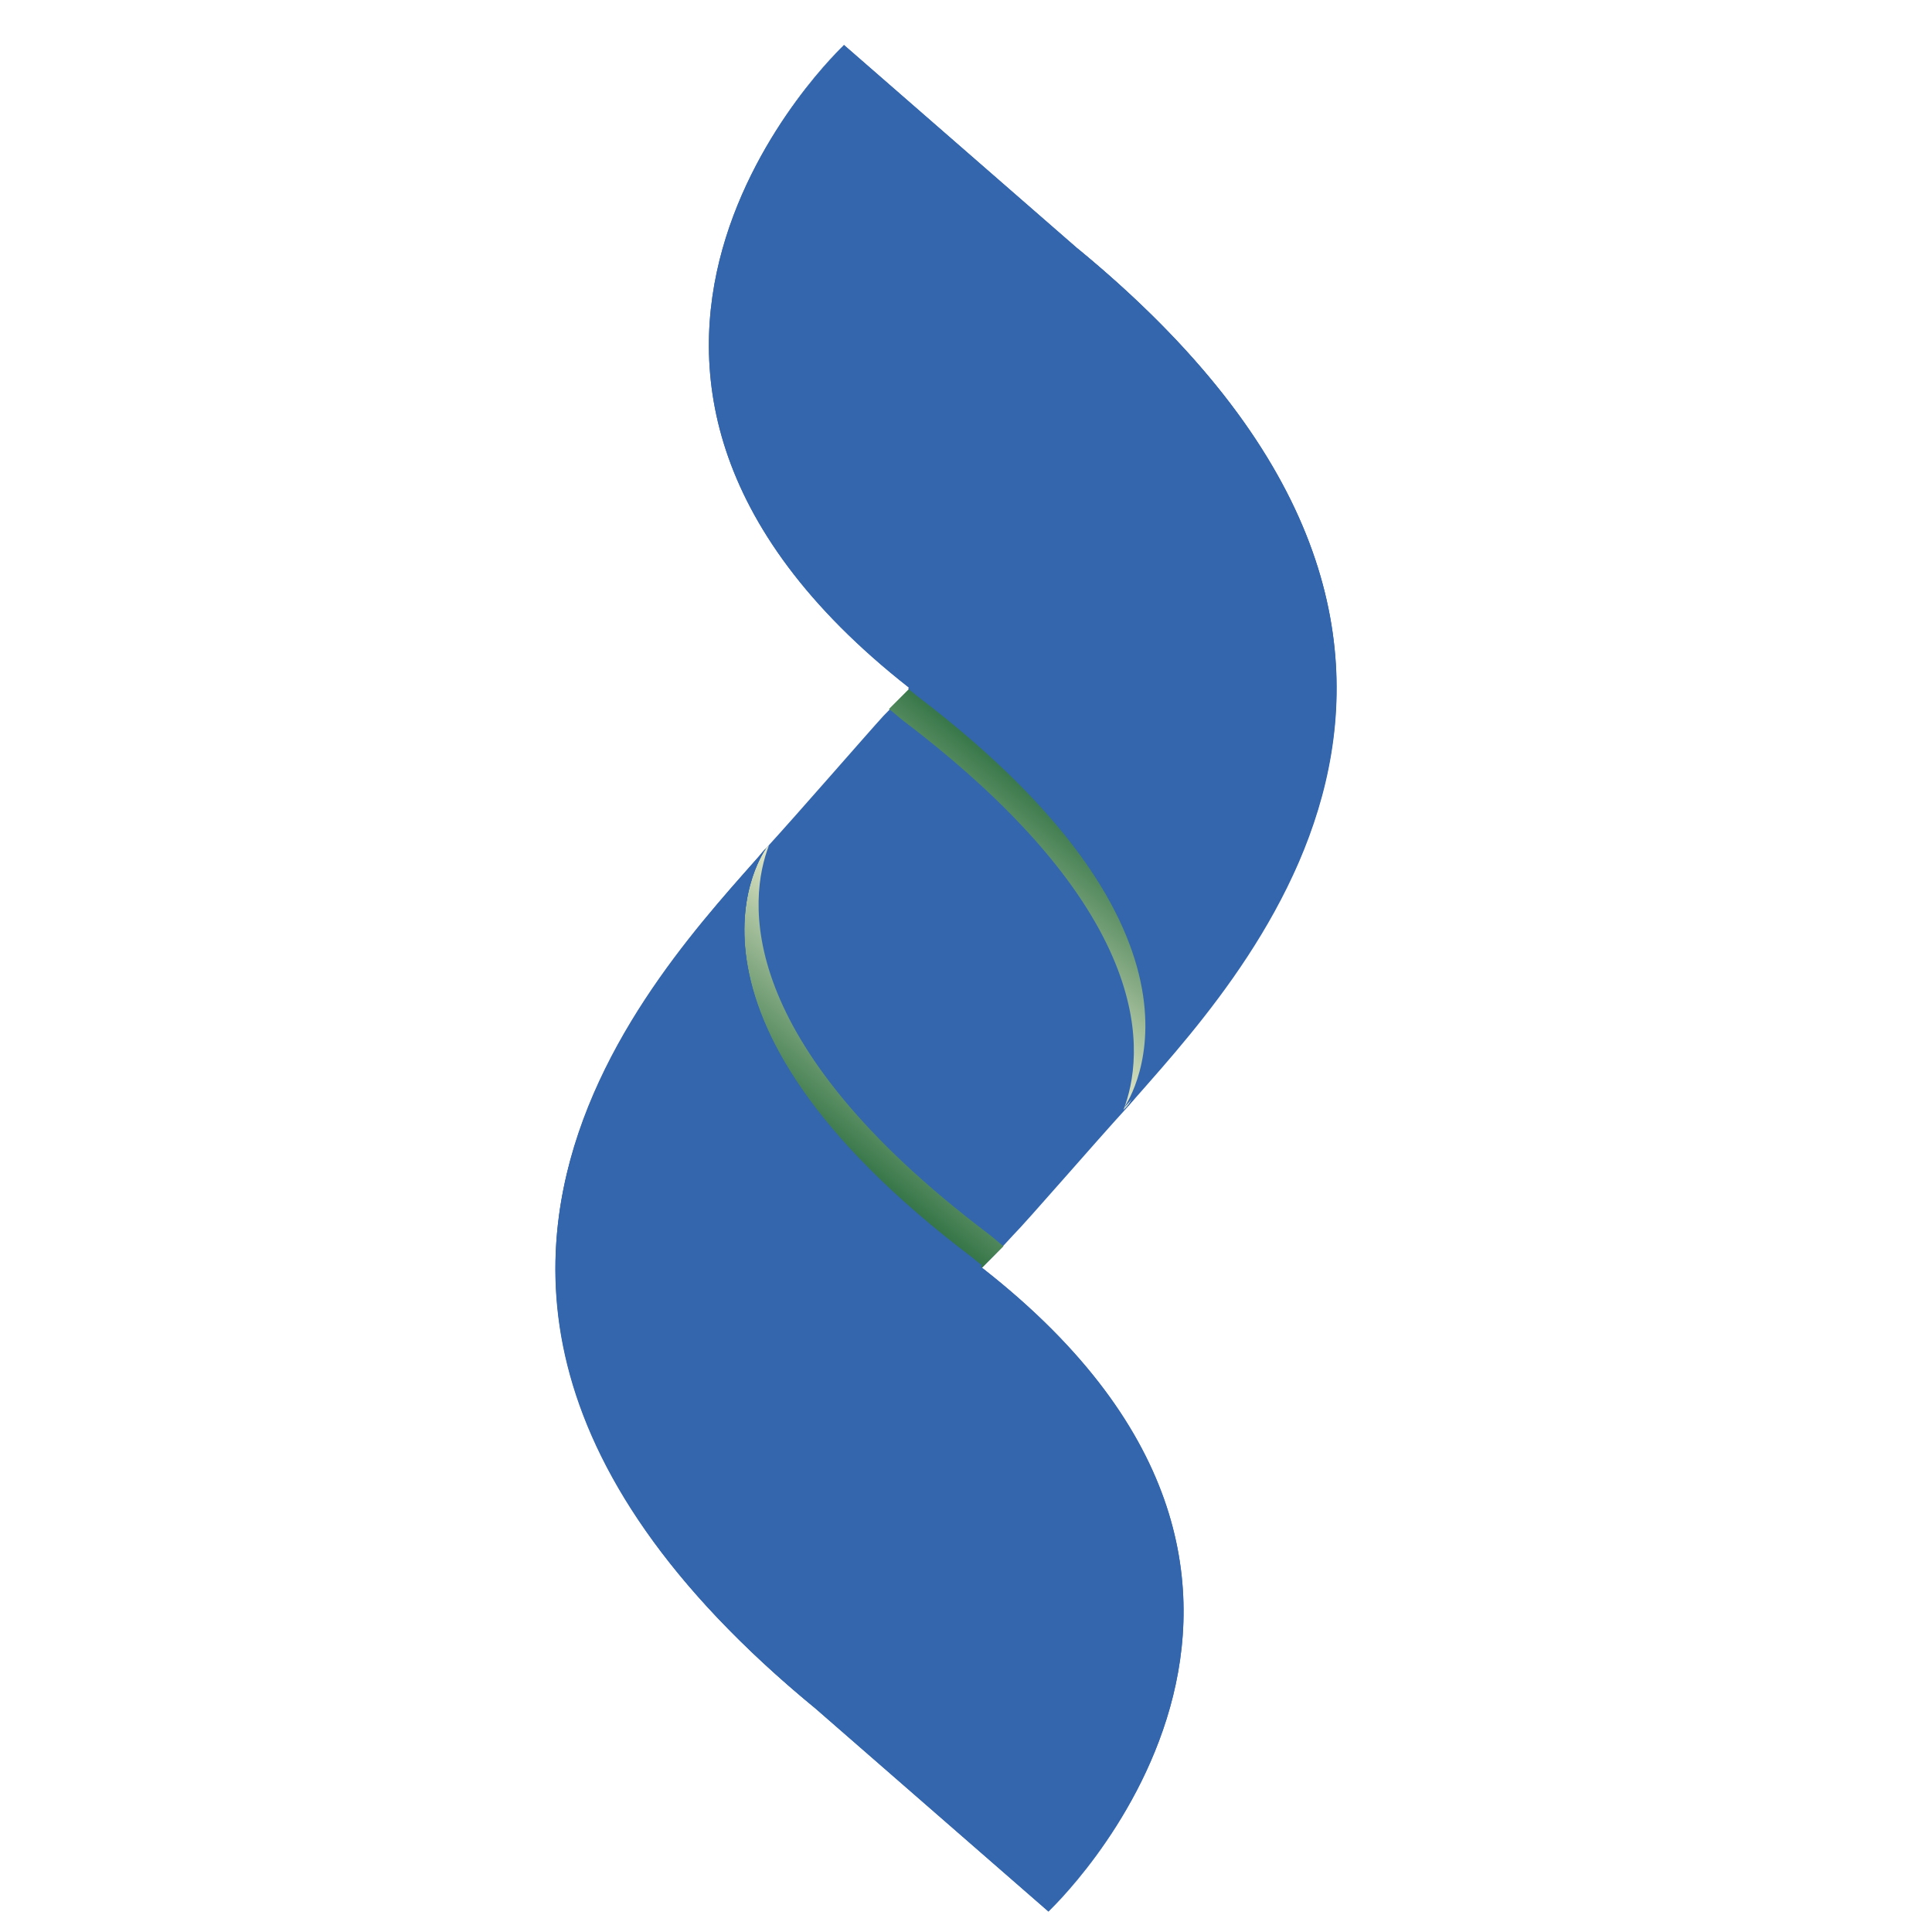 <?xml version="1.0" encoding="utf-8"?>
<!-- Generator: Adobe Illustrator 21.0.2, SVG Export Plug-In . SVG Version: 6.00 Build 0)  -->
<svg version="1.1" id="Calque_1" xmlns="http://www.w3.org/2000/svg" xmlns:xlink="http://www.w3.org/1999/xlink" x="0px" y="0px"
	 viewBox="0 0 141.7 141.7" style="enable-background:new 0 0 141.7 141.7;" xml:space="preserve">
<style type="text/css">
	.st0{fill:#3466AE;}
	.st1{filter:url(#Adobe_OpacityMaskFilter);}
	.st2{filter:url(#Adobe_OpacityMaskFilter_1_);}
	.st3{mask:url(#SVGID_1_);fill:url(#SVGID_2_);}
	.st4{fill:url(#SVGID_3_);}
	.st5{filter:url(#Adobe_OpacityMaskFilter_2_);}
	.st6{filter:url(#Adobe_OpacityMaskFilter_3_);}
	.st7{mask:url(#SVGID_4_);fill:url(#SVGID_5_);}
	.st8{filter:url(#Adobe_OpacityMaskFilter_4_);}
	.st9{filter:url(#Adobe_OpacityMaskFilter_5_);}
	.st10{mask:url(#SVGID_6_);fill:url(#SVGID_7_);}
	.st11{fill:url(#SVGID_8_);}
	.st12{filter:url(#Adobe_OpacityMaskFilter_6_);}
	.st13{filter:url(#Adobe_OpacityMaskFilter_7_);}
	.st14{mask:url(#SVGID_9_);fill:url(#SVGID_10_);}
	.st15{filter:url(#Adobe_OpacityMaskFilter_8_);}
	.st16{filter:url(#Adobe_OpacityMaskFilter_9_);}
	.st17{mask:url(#SVGID_11_);fill:url(#SVGID_12_);}
	.st18{filter:url(#Adobe_OpacityMaskFilter_10_);}
	.st19{filter:url(#Adobe_OpacityMaskFilter_11_);}
	.st20{mask:url(#SVGID_13_);fill:url(#SVGID_14_);}
</style>
<g>
	<g>
		<path class="st0" d="M56.2,62.2c2.2-2.4,7.5-8.5,8.6-9.7c0.8-0.8,1.6-1.7,2.5-2.5c0.2-0.2,40,1.4,15.3,31.3
			c-2.2,2.4-7.3,8.3-8.3,9.3c-0.9,1-1.8,1.9-2.8,2.9c-0.2,0.2-4.2,4.5-4.2,4.5S31.5,92.1,56.2,62.2z"/>
		<defs>
			<filter id="Adobe_OpacityMaskFilter" filterUnits="userSpaceOnUse" x="43.4" y="62" width="30.1" height="40.1">
				<feFlood  style="flood-color:white;flood-opacity:1" result="back"/>
				<feBlend  in="SourceGraphic" in2="back" mode="normal"/>
			</filter>
		</defs>
		<mask maskUnits="userSpaceOnUse" x="43.4" y="62" width="30.1" height="40.1" id="SVGID_1_">
			<g class="st1">
				<defs>
					<filter id="Adobe_OpacityMaskFilter_1_" filterUnits="userSpaceOnUse" x="43.4" y="62" width="30.1" height="40.1">
						<feFlood  style="flood-color:white;flood-opacity:1" result="back"/>
						<feBlend  in="SourceGraphic" in2="back" mode="normal"/>
					</filter>
				</defs>
				<mask maskUnits="userSpaceOnUse" x="43.4" y="62" width="30.1" height="40.1" id="SVGID_1_">
					<g class="st2">
					</g>
				</mask>
				
					<linearGradient id="SVGID_2_" gradientUnits="userSpaceOnUse" x1="-508.248" y1="-563.568" x2="-494.274" y2="-550.808" gradientTransform="matrix(-5.685015e-02 -0.998 0.987 -5.750000e-02 585.337 -454.45)">
					<stop  offset="0" style="stop-color:#FFFFFF"/>
					<stop  offset="1" style="stop-color:#000000"/>
				</linearGradient>
				<path class="st3" d="M56.4,62c-0.1,0.1-0.1,0.1-0.2,0.2c-26.7,32.3-6.6,52.3,15.3,31.3c0.7-0.7,1.4-1.4,2.1-2.1
					c-0.4-0.3-0.7-0.6-1.1-0.9C53.7,76.3,54.9,65.9,56.4,62z"/>
			</g>
		</mask>
		
			<linearGradient id="SVGID_3_" gradientUnits="userSpaceOnUse" x1="-508.248" y1="-563.568" x2="-494.274" y2="-550.808" gradientTransform="matrix(-5.685015e-02 -0.998 0.987 -5.750000e-02 585.337 -454.45)">
			<stop  offset="0" style="stop-color:#105D2B"/>
			<stop  offset="1" style="stop-color:#FDF9DE"/>
		</linearGradient>
		<path class="st4" d="M56.4,62c-0.1,0.1-0.1,0.1-0.2,0.2c-26.7,32.3-6.6,52.3,15.3,31.3c0.7-0.7,1.4-1.4,2.1-2.1
			c-0.4-0.3-0.7-0.6-1.1-0.9C53.7,76.3,54.9,65.9,56.4,62z"/>
		<path class="st0" d="M76.9,140.2c0,0,25.6-24-5.5-47.7C47.3,74.1,56.2,62.2,56.2,62.2c-8,9.2-32.2,33.6,3.6,63.1
			C76.9,140.2,76.9,140.2,76.9,140.2z"/>
		<defs>
			<filter id="Adobe_OpacityMaskFilter_2_" filterUnits="userSpaceOnUse" x="40.7" y="62.2" width="31.3" height="63.1">
				<feFlood  style="flood-color:white;flood-opacity:1" result="back"/>
				<feBlend  in="SourceGraphic" in2="back" mode="normal"/>
			</filter>
		</defs>
		<mask maskUnits="userSpaceOnUse" x="40.7" y="62.2" width="31.3" height="63.1" id="SVGID_4_">
			<g class="st5">
				<defs>
					<filter id="Adobe_OpacityMaskFilter_3_" filterUnits="userSpaceOnUse" x="40.7" y="62.2" width="31.3" height="63.1">
						<feFlood  style="flood-color:white;flood-opacity:1" result="back"/>
						<feBlend  in="SourceGraphic" in2="back" mode="normal"/>
					</filter>
				</defs>
				<mask maskUnits="userSpaceOnUse" x="40.7" y="62.2" width="31.3" height="63.1" id="SVGID_4_">
					<g class="st6">
					</g>
				</mask>
				
					<linearGradient id="SVGID_5_" gradientUnits="userSpaceOnUse" x1="-534.553" y1="-532.48" x2="-509.186" y2="-577.137" gradientTransform="matrix(-5.685015e-02 -0.998 0.987 -5.750000e-02 585.337 -454.45)">
					<stop  offset="0" style="stop-color:#FFFFFF"/>
					<stop  offset="1" style="stop-color:#000000"/>
				</linearGradient>
				<path class="st7" d="M59.7,125.2c-0.9-1-9-11.8,11.7-31.8c0.2-0.2,0.4-0.4,0.6-0.6c-0.2-0.2-0.4-0.3-0.6-0.5
					C47.3,74.1,56.2,62.2,56.2,62.2C48.2,71.3,24,95.8,59.7,125.2z"/>
			</g>
		</mask>
		<path class="st0" d="M59.7,125.2c-0.9-1-9-11.8,11.7-31.8c0.2-0.2,0.4-0.4,0.6-0.6c-0.2-0.2-0.4-0.3-0.6-0.5
			C47.3,74.1,56.2,62.2,56.2,62.2C48.2,71.3,24,95.8,59.7,125.2z"/>
		<path class="st0" d="M55.7,62.8c-1.3,2.2-6,13.5,15.5,29.9c29.4,22.4,8.2,45.1,5.7,47.5c0,0,0,0,0,0s25.6-24-5.5-47.7
			C47.3,74.1,56.2,62.2,56.2,62.2C56,62.4,55.8,62.6,55.7,62.8z"/>
		<defs>
			<filter id="Adobe_OpacityMaskFilter_4_" filterUnits="userSpaceOnUse" x="65.2" y="41.3" width="30.1" height="40.1">
				<feFlood  style="flood-color:white;flood-opacity:1" result="back"/>
				<feBlend  in="SourceGraphic" in2="back" mode="normal"/>
			</filter>
		</defs>
		<mask maskUnits="userSpaceOnUse" x="65.2" y="41.3" width="30.1" height="40.1" id="SVGID_6_">
			<g class="st8">
				<defs>
					<filter id="Adobe_OpacityMaskFilter_5_" filterUnits="userSpaceOnUse" x="65.2" y="41.3" width="30.1" height="40.1">
						<feFlood  style="flood-color:white;flood-opacity:1" result="back"/>
						<feBlend  in="SourceGraphic" in2="back" mode="normal"/>
					</filter>
				</defs>
				<mask maskUnits="userSpaceOnUse" x="65.2" y="41.3" width="30.1" height="40.1" id="SVGID_6_">
					<g class="st9">
					</g>
				</mask>
				
					<linearGradient id="SVGID_7_" gradientUnits="userSpaceOnUse" x1="213.865" y1="128.462" x2="227.84" y2="141.222" gradientTransform="matrix(5.685015e-02 0.998 -0.987 5.750000e-02 195.415 -162.795)">
					<stop  offset="0" style="stop-color:#FFFFFF"/>
					<stop  offset="1" style="stop-color:#000000"/>
				</linearGradient>
				<path class="st10" d="M82.4,81.4c0.1-0.1,0.1-0.1,0.2-0.2c26.7-32.3,6.6-52.3-15.3-31.3c-0.7,0.7-1.4,1.4-2.1,2.1
					c0.4,0.3,0.7,0.6,1.1,0.9C85.1,67.2,83.9,77.5,82.4,81.4z"/>
			</g>
		</mask>
		
			<linearGradient id="SVGID_8_" gradientUnits="userSpaceOnUse" x1="213.865" y1="128.462" x2="227.84" y2="141.222" gradientTransform="matrix(5.685015e-02 0.998 -0.987 5.750000e-02 195.415 -162.795)">
			<stop  offset="0" style="stop-color:#105D2B"/>
			<stop  offset="1" style="stop-color:#FDF9DE"/>
		</linearGradient>
		<path class="st11" d="M82.4,81.4c0.1-0.1,0.1-0.1,0.2-0.2c26.7-32.3,6.6-52.3-15.3-31.3c-0.7,0.7-1.4,1.4-2.1,2.1
			c0.4,0.3,0.7,0.6,1.1,0.9C85.1,67.2,83.9,77.5,82.4,81.4z"/>
		<path class="st0" d="M61.9,3.3c0,0-25.6,24,5.5,47.7c24.1,18.3,15.2,30.3,15.2,30.3c8-9.2,32.2-33.6-3.6-63.1
			C61.9,3.3,61.9,3.3,61.9,3.3z"/>
		<defs>
			<filter id="Adobe_OpacityMaskFilter_6_" filterUnits="userSpaceOnUse" x="66.7" y="18.2" width="31.3" height="63.1">
				<feFlood  style="flood-color:white;flood-opacity:1" result="back"/>
				<feBlend  in="SourceGraphic" in2="back" mode="normal"/>
			</filter>
		</defs>
		<mask maskUnits="userSpaceOnUse" x="66.7" y="18.2" width="31.3" height="63.1" id="SVGID_9_">
			<g class="st12">
				<defs>
					<filter id="Adobe_OpacityMaskFilter_7_" filterUnits="userSpaceOnUse" x="66.7" y="18.2" width="31.3" height="63.1">
						<feFlood  style="flood-color:white;flood-opacity:1" result="back"/>
						<feBlend  in="SourceGraphic" in2="back" mode="normal"/>
					</filter>
				</defs>
				<mask maskUnits="userSpaceOnUse" x="66.7" y="18.2" width="31.3" height="63.1" id="SVGID_9_">
					<g class="st13">
					</g>
				</mask>
				
					<linearGradient id="SVGID_10_" gradientUnits="userSpaceOnUse" x1="187.56" y1="159.551" x2="212.927" y2="114.894" gradientTransform="matrix(5.685015e-02 0.998 -0.987 5.750000e-02 195.415 -162.795)">
					<stop  offset="0" style="stop-color:#FFFFFF"/>
					<stop  offset="1" style="stop-color:#000000"/>
				</linearGradient>
				<path class="st14" d="M79,18.2c0.9,1,9,11.8-11.8,31.7c-0.2,0.2-0.4,0.4-0.6,0.6c0.2,0.2,0.4,0.3,0.6,0.5
					c24.1,18.3,15.2,30.3,15.2,30.3C90.6,72.1,114.8,47.6,79,18.2z"/>
			</g>
		</mask>
		<path class="st0" d="M79,18.2c0.9,1,9,11.8-11.8,31.7c-0.2,0.2-0.4,0.4-0.6,0.6c0.2,0.2,0.4,0.3,0.6,0.5
			c24.1,18.3,15.2,30.3,15.2,30.3C90.6,72.1,114.8,47.6,79,18.2z"/>
		<path class="st0" d="M83.1,80.7c1.3-2.2,6-13.5-15.5-29.9C38.3,28.4,59.4,5.7,61.9,3.3c0,0,0,0,0,0s-25.6,24,5.5,47.7
			c24.1,18.3,15.2,30.3,15.2,30.3C82.7,81.1,82.9,80.9,83.1,80.7z"/>
		<defs>
			<filter id="Adobe_OpacityMaskFilter_8_" filterUnits="userSpaceOnUse" x="59.4" y="3.3" width="38.6" height="60.7">
				<feFlood  style="flood-color:white;flood-opacity:1" result="back"/>
				<feBlend  in="SourceGraphic" in2="back" mode="normal"/>
			</filter>
		</defs>
		<mask maskUnits="userSpaceOnUse" x="59.4" y="3.3" width="38.6" height="60.7" id="SVGID_11_">
			<g class="st15">
				<defs>
					<filter id="Adobe_OpacityMaskFilter_9_" filterUnits="userSpaceOnUse" x="59.4" y="3.3" width="38.6" height="60.7">
						<feFlood  style="flood-color:white;flood-opacity:1" result="back"/>
						<feBlend  in="SourceGraphic" in2="back" mode="normal"/>
					</filter>
				</defs>
				<mask maskUnits="userSpaceOnUse" x="59.4" y="3.3" width="38.6" height="60.7" id="SVGID_11_">
					<g class="st16">
					</g>
				</mask>
				
					<linearGradient id="SVGID_12_" gradientUnits="userSpaceOnUse" x1="272.838" y1="95.997" x2="289.553" y2="-4.116" gradientTransform="matrix(-0.989 0 0 1 359.488 0)">
					<stop  offset="0" style="stop-color:#FFFFFF"/>
					<stop  offset="1" style="stop-color:#000000"/>
				</linearGradient>
				<path class="st17" d="M94.9,64c-1.2-25.9-46.3-44.1-33-60.7c0,0,0,0,17.1,14.9C100.7,36,100.3,52.1,94.9,64z"/>
			</g>
		</mask>
		<path class="st0" d="M94.9,64c-1.2-25.9-46.3-44.1-33-60.7c0,0,0,0,17.1,14.9C100.7,36,100.3,52.1,94.9,64z"/>
		<defs>
			<filter id="Adobe_OpacityMaskFilter_10_" filterUnits="userSpaceOnUse" x="40.7" y="79.5" width="38.6" height="60.7">
				<feFlood  style="flood-color:white;flood-opacity:1" result="back"/>
				<feBlend  in="SourceGraphic" in2="back" mode="normal"/>
			</filter>
		</defs>
		<mask maskUnits="userSpaceOnUse" x="40.7" y="79.5" width="38.6" height="60.7" id="SVGID_13_">
			<g class="st18">
				<defs>
					<filter id="Adobe_OpacityMaskFilter_11_" filterUnits="userSpaceOnUse" x="40.7" y="79.5" width="38.6" height="60.7">
						<feFlood  style="flood-color:white;flood-opacity:1" result="back"/>
						<feBlend  in="SourceGraphic" in2="back" mode="normal"/>
					</filter>
				</defs>
				<mask maskUnits="userSpaceOnUse" x="40.7" y="79.5" width="38.6" height="60.7" id="SVGID_13_">
					<g class="st19">
					</g>
				</mask>
				
					<linearGradient id="SVGID_14_" gradientUnits="userSpaceOnUse" x1="311.474" y1="65.638" x2="299.51" y2="133.202" gradientTransform="matrix(-0.989 0 0 1 359.488 0)">
					<stop  offset="0" style="stop-color:#FFFFFF"/>
					<stop  offset="1" style="stop-color:#000000"/>
				</linearGradient>
				<path class="st20" d="M43.9,79.5c1.2,25.9,46.3,44.1,33,60.7c0,0,0,0-17.1-14.9C38,107.4,38.4,91.4,43.9,79.5z"/>
			</g>
		</mask>
		<path class="st0" d="M43.9,79.5c1.2,25.9,46.3,44.1,33,60.7c0,0,0,0-17.1-14.9C38,107.4,38.4,91.4,43.9,79.5z"/>
	</g>
</g>
</svg>
